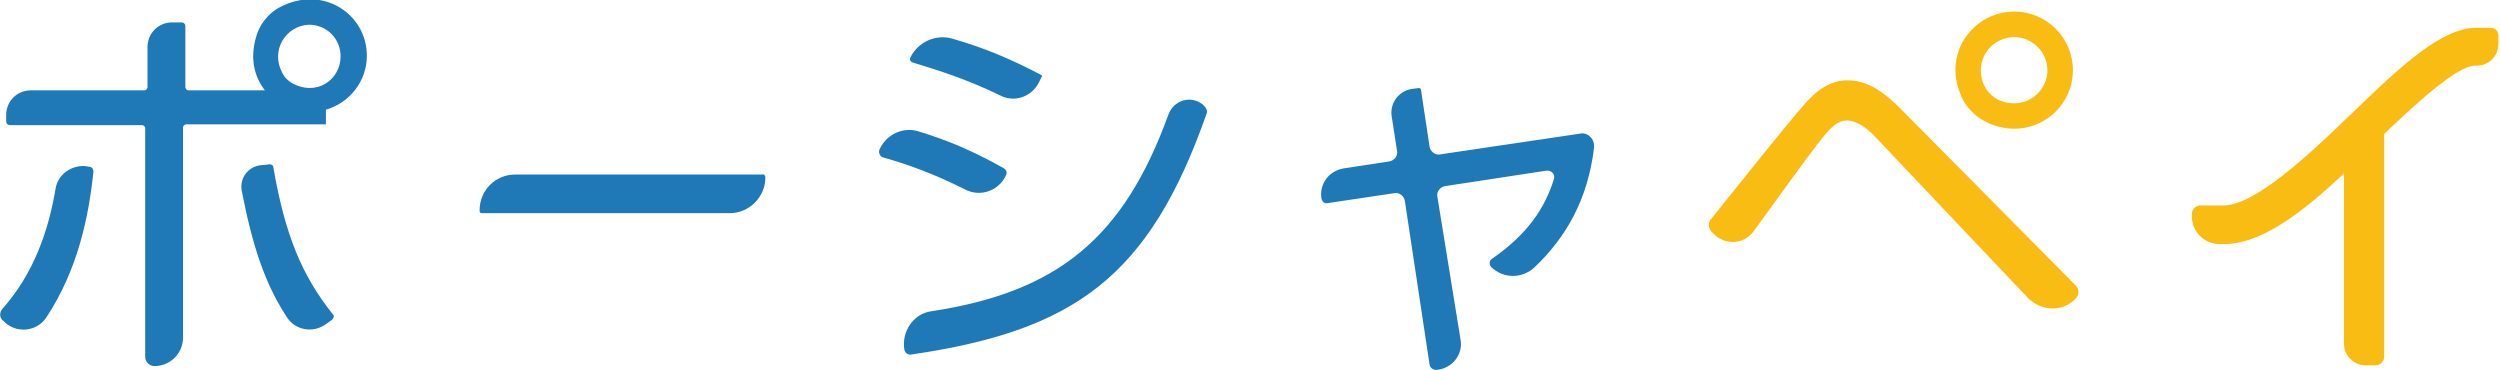 <?xml version="1.0" encoding="utf-8"?>
<!-- Generator: Adobe Illustrator 25.3.1, SVG Export Plug-In . SVG Version: 6.00 Build 0)  -->
<svg version="1.1" id="レイヤー_1" xmlns="http://www.w3.org/2000/svg" xmlns:xlink="http://www.w3.org/1999/xlink" x="0px"
	 y="0px" viewBox="0 0 323.7 47.9" style="enable-background:new 0 0 323.7 47.9;" xml:space="preserve">
<style type="text/css">
	.st0{fill:#1E79B6;}
	.st1{fill:#F9BC12;}
</style>
<g>
	<g>
		<path class="st0" d="M0.3,40c4.1-4.6,6-10.2,6.9-15.6c0.3-1.8,2-3,3.8-2.9l0.6,0.1c0.3,0,0.5,0.3,0.5,0.6
			c-0.6,5.8-2,12.7-6.1,18.9c-1.2,1.8-3.7,2.1-5.3,0.7l-0.2-0.2C-0.1,41.2-0.1,40.5,0.3,40 M34.3,11.7c-1.4-1.8-1.9-4.1-1.2-6.7
			c0.4-1.7,1.6-3.3,3.2-4.1c5.6-2.9,11.2,1,11.2,6.3c0,3.3-2.2,6.1-5.3,7v1.9H24.1c-0.2,0-0.4,0.2-0.4,0.4v27.2c0,2-1.6,3.7-3.7,3.7
			c-0.6,0-1.2-0.5-1.2-1.2V16.6c0-0.2-0.2-0.4-0.4-0.4H1.3c-0.3,0-0.5-0.2-0.5-0.5v-0.8c0-1.8,1.4-3.2,3.2-3.2h14.7
			c0.2,0,0.4-0.2,0.4-0.4V6.1c0-1.8,1.4-3.2,3.2-3.2h1.2c0.3,0,0.5,0.2,0.5,0.5v7.9c0,0.2,0.2,0.4,0.4,0.4H34.3z M35.4,21.7
			c1.5,8.7,3.7,14,7.7,19c0.2,0.2,0.1,0.5-0.1,0.7l-0.7,0.5c-1.7,1.3-4.1,0.9-5.2-0.9c-2.8-4.3-4.4-9.1-5.8-16.3
			c-0.3-1.6,0.8-3.1,2.4-3.3l1-0.1C35.1,21.2,35.4,21.4,35.4,21.7 M36.7,9.7c0.2,0.4,0.6,0.7,1,1c3.3,1.9,6.4-0.4,6.4-3.4
			c0-2.3-1.8-4.1-4.1-4.1C37.1,3.3,34.8,6.5,36.7,9.7"/>
		<path class="st0" d="M99.1,23L99.1,23c0,2.5-2.1,4.6-4.6,4.6H62.4c-0.2,0-0.3-0.1-0.3-0.3v-0.1c0-2.5,2-4.6,4.6-4.6h32
			C98.9,22.5,99.1,22.7,99.1,23"/>
		<path class="st0" d="M124.9,24.5c-4-2-7.3-3.2-10.5-4.1c-0.5-0.1-0.7-0.7-0.5-1.1c0.9-1.9,3-2.9,5-2.3c3.9,1.2,7,2.5,11.1,4.8
			c0.3,0.2,0.4,0.5,0.3,0.8C129.4,24.7,126.9,25.6,124.9,24.5 M120.6,40.3c16.4-2.5,24.9-9.5,30.7-25.5c0.7-1.8,2.8-2.5,4.4-1.3
			l0.2,0.2c0.3,0.3,0.5,0.7,0.3,1.1c-7.4,21-17,28-38.2,31.1c-0.4,0.1-0.8-0.2-0.9-0.6C116.7,42.9,118.3,40.6,120.6,40.3
			 M129.6,12.4c-4.3-2.1-8.1-3.3-11.4-4.3c-0.3-0.1-0.5-0.4-0.3-0.7c1-2,3.3-3,5.4-2.4c4.1,1.2,7.3,2.5,11.5,4.7
			c0.1,0,0.1,0.1,0.1,0.2l-0.4,0.8C133.6,12.5,131.4,13.3,129.6,12.4"/>
		<path class="st0" d="M186,47.9L186,47.9c-0.4,0-0.8-0.2-0.9-0.7L181.9,26c-0.1-0.6-0.7-1.1-1.3-1l-8.7,1.3
			c-0.4,0.1-0.7-0.2-0.8-0.6c-0.3-1.9,1-3.6,2.9-3.9l5.9-0.9c0.6-0.1,1.1-0.7,1-1.3l-0.7-4.5c-0.3-1.8,1-3.4,2.7-3.6l0.8-0.1
			c0.2,0,0.3,0.1,0.3,0.3l1.1,7.3c0.1,0.6,0.7,1.1,1.3,1l18.2-2.7c1-0.2,1.9,0.7,1.8,1.8c-0.8,6.7-3.6,11.6-7.7,15.5
			c-1.6,1.5-4,1.5-5.6,0c-0.3-0.3-0.3-0.9,0.1-1.1c4.6-3.2,6.8-6.5,8-10.3c0.2-0.6-0.3-1.2-1-1.1l-13.1,2c-0.6,0.1-1.1,0.7-1,1.3
			l3,18.5C189.5,45.8,188.1,47.7,186,47.9"/>
		<path class="st1" d="M221.6,30c-0.4-0.5-0.5-1.2,0-1.7c2.8-3.5,10-12.5,11.7-14.4c2-2.4,3.8-3.5,5.9-3.5c2.6,0,4.8,1.5,7.2,4
			L268.8,37c0.4,0.4,0.4,1.1,0.1,1.5c-1.6,1.9-4.5,1.9-6.3,0.1l-20.1-21.2c-0.8-0.8-2.1-1.8-3.4-1.8c-1,0-1.9,0.8-2.5,1.5
			c-1.4,1.6-3.2,4.1-9.5,12.8c-1.3,1.8-3.8,1.9-5.3,0.3L221.6,30z M268.4,9.1c0,5.3-5.5,9.3-11,6.8c-1.6-0.7-3-2.1-3.6-3.8
			c-2.2-5.5,1.9-10.6,7-10.6C265,1.5,268.4,4.9,268.4,9.1 M256.6,10.2c0.3,1.3,1.3,2.5,2.6,2.9c3.1,1.1,5.9-1.2,5.9-4
			c0-2.4-2-4.3-4.3-4.3C258.2,4.8,255.9,7.2,256.6,10.2"/>
		<path class="st1" d="M288,31.6h-0.6c-2,0-3.6-1.6-3.6-3.6v-0.3c0-0.6,0.5-1.1,1.1-1.1h3c4.1,0,11.1-6.6,16.6-11.9
			c6.2-6,11.6-11.1,16.1-11.1h1.9c0.6,0,1,0.5,1,1v1.1c0,1.5-1.2,2.8-2.8,2.8h-0.2c-2.5,0-8.2,5.4-12.7,9.7
			C301.2,24.9,294.1,31.6,288,31.6"/>
		<path class="st1" d="M303.5,16.6h5.2v29.6c0,0.6-0.5,1.1-1.1,1.1h-1.3c-1.5,0-2.8-1.2-2.8-2.8V16.6z"/>
	</g>
</g>
</svg>
